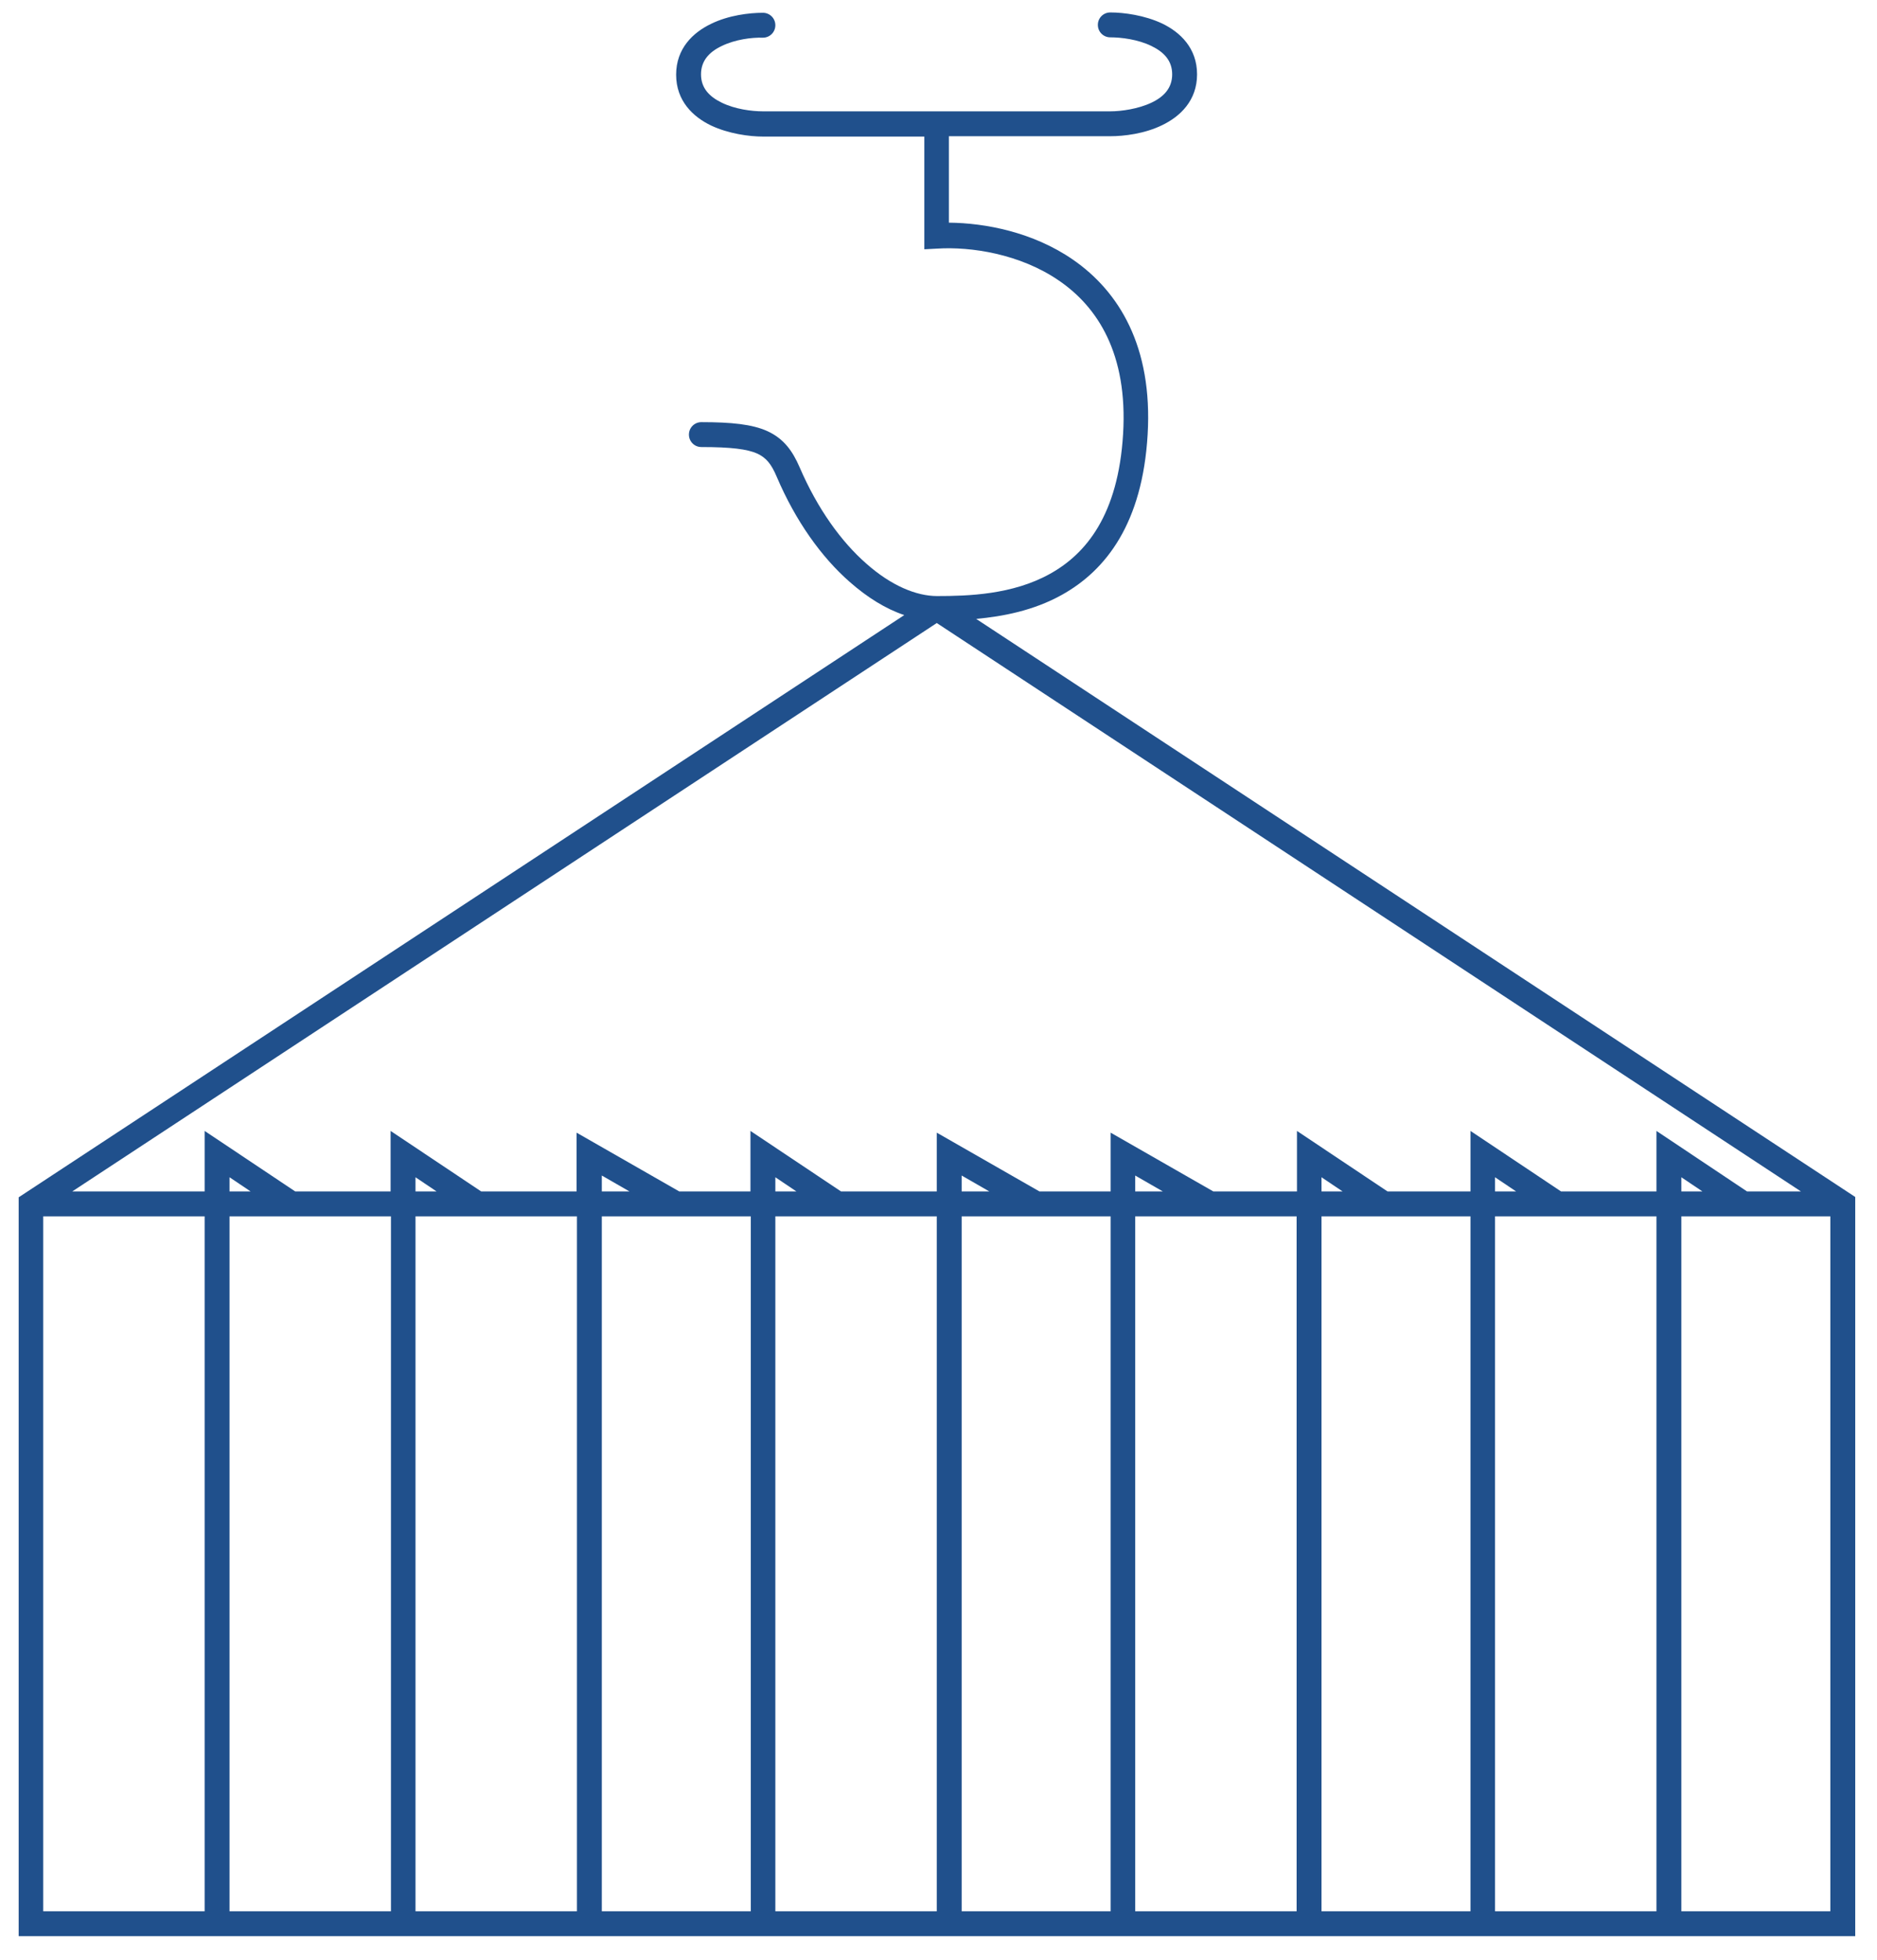 <?xml version="1.0" encoding="utf-8"?>
<!-- Generator: Adobe Illustrator 26.3.1, SVG Export Plug-In . SVG Version: 6.00 Build 0)  -->
<svg version="1.1" id="Calque_1" xmlns="http://www.w3.org/2000/svg" xmlns:xlink="http://www.w3.org/1999/xlink" x="0px" y="0px"
	 viewBox="0 0 543 566.9" style="enable-background:new 0 0 543 566.9;" xml:space="preserve">
<style type="text/css">
	.st0{fill-rule:evenodd;clip-rule:evenodd;fill:#20508C;}
</style>
<g>
	<path class="st0" d="M208.8,13.3c-3.8,1.8-6,4.4-6,8.2c0,3.9,2.3,6.4,6,8.2c3.9,1.9,8.7,2.5,11.9,2.5h100.5c3.2,0,8.1-0.7,11.9-2.5
		c3.8-1.8,6-4.4,6-8.2c0-3.9-2.3-6.4-6-8.2c-3.9-1.9-8.7-2.5-11.9-2.5c-2,0-3.6-1.6-3.6-3.6c0-2,1.6-3.6,3.6-3.6
		c3.9,0,9.9,0.8,15,3.2c5.2,2.5,10.1,7.1,10.1,14.7c0,7.6-4.9,12.2-10.1,14.7c-5.1,2.5-11.1,3.2-15,3.2h-46.7v25
		c10.5,0.1,24.3,2.7,35.9,10.7c13.3,9.2,23.1,25.1,21.6,50.6c-1.5,25.5-11.9,39.2-24.9,46.4c-8.1,4.5-17,6.2-24.7,6.9l254.3,167.2
		V560H5.4V346.3l256.2-168.4c-5.4-1.8-10.7-5.1-15.8-9.6c-8.1-7.1-15.6-17.5-21.1-30.4c-1.6-3.8-3.1-5.5-5.6-6.7
		c-2.9-1.3-7.6-1.9-16.2-1.9c-2,0-3.6-1.6-3.6-3.6s1.6-3.6,3.6-3.6c8.6,0,14.7,0.6,19.1,2.6c4.8,2.2,7.3,5.8,9.3,10.4
		c5.2,12.1,12.1,21.6,19.3,27.9c7.2,6.4,14.5,9.4,20.5,9.4c9,0,21.8-0.4,32.6-6.4c10.5-5.8,19.8-17.1,21.2-40.5
		c1.4-23.2-7.4-36.7-18.5-44.3c-11.3-7.8-25.6-9.9-35.2-9.3l-3.8,0.2V39.5h-46.7c-3.9,0-9.9-0.8-15-3.2c-5.2-2.5-10.1-7.1-10.1-14.7
		c0-7.6,4.9-12.2,10.1-14.7c5.1-2.5,11.1-3.2,15-3.2c2,0,3.6,1.6,3.6,3.6c0,2-1.6,3.6-3.6,3.6C217.5,10.8,212.7,11.4,208.8,13.3
		L208.8,13.3z M271,180.2L20.9,344.6h38.3v-17.5l26.2,17.5h27.6v-17.5l26.2,17.5h27.6v-17l29.7,17h20.6v-17.5l26.2,17.5H271v-17
		l29.7,17h20.6v-17l29.7,17h24.2v-17.5l26.2,17.5h24v-17.5l26.2,17.5h27.6v-17.5l26.2,17.5h15.6L271,180.2z M529.5,351.8h-43.1v201
		h43.1V351.8z M479.2,552.8v-201h-46.7v201H479.2z M425.4,552.8v-201h-43.1v201H425.4z M375.1,552.8v-201h-46.7v201H375.1z
		 M321.3,552.8v-201h-43.1v201H321.3z M271,552.8v-201h-46.7v201H271z M217.2,552.8v-201h-43.1v201H217.2z M166.9,552.8v-201h-46.7
		v201H166.9z M113.1,552.8v-201H66.4v201H113.1z M59.2,552.8v-201H12.5v201H59.2z M66.4,344.6h6.1l-6.1-4.1V344.6z M120.2,344.6h6.1
		l-6.1-4.1V344.6z M174.1,344.6h8l-8-4.6V344.6z M224.3,344.6h6.1l-6.1-4.1V344.6z M278.2,344.6h8l-8-4.6V344.6z M328.4,344.6h8
		l-8-4.6V344.6z M382.3,344.6h6.1l-6.1-4.1V344.6z M432.5,344.6h6.1l-6.1-4.1L432.5,344.6z M486.4,344.6h6.1l-6.1-4.1V344.6z"/>
</g>
</svg>
